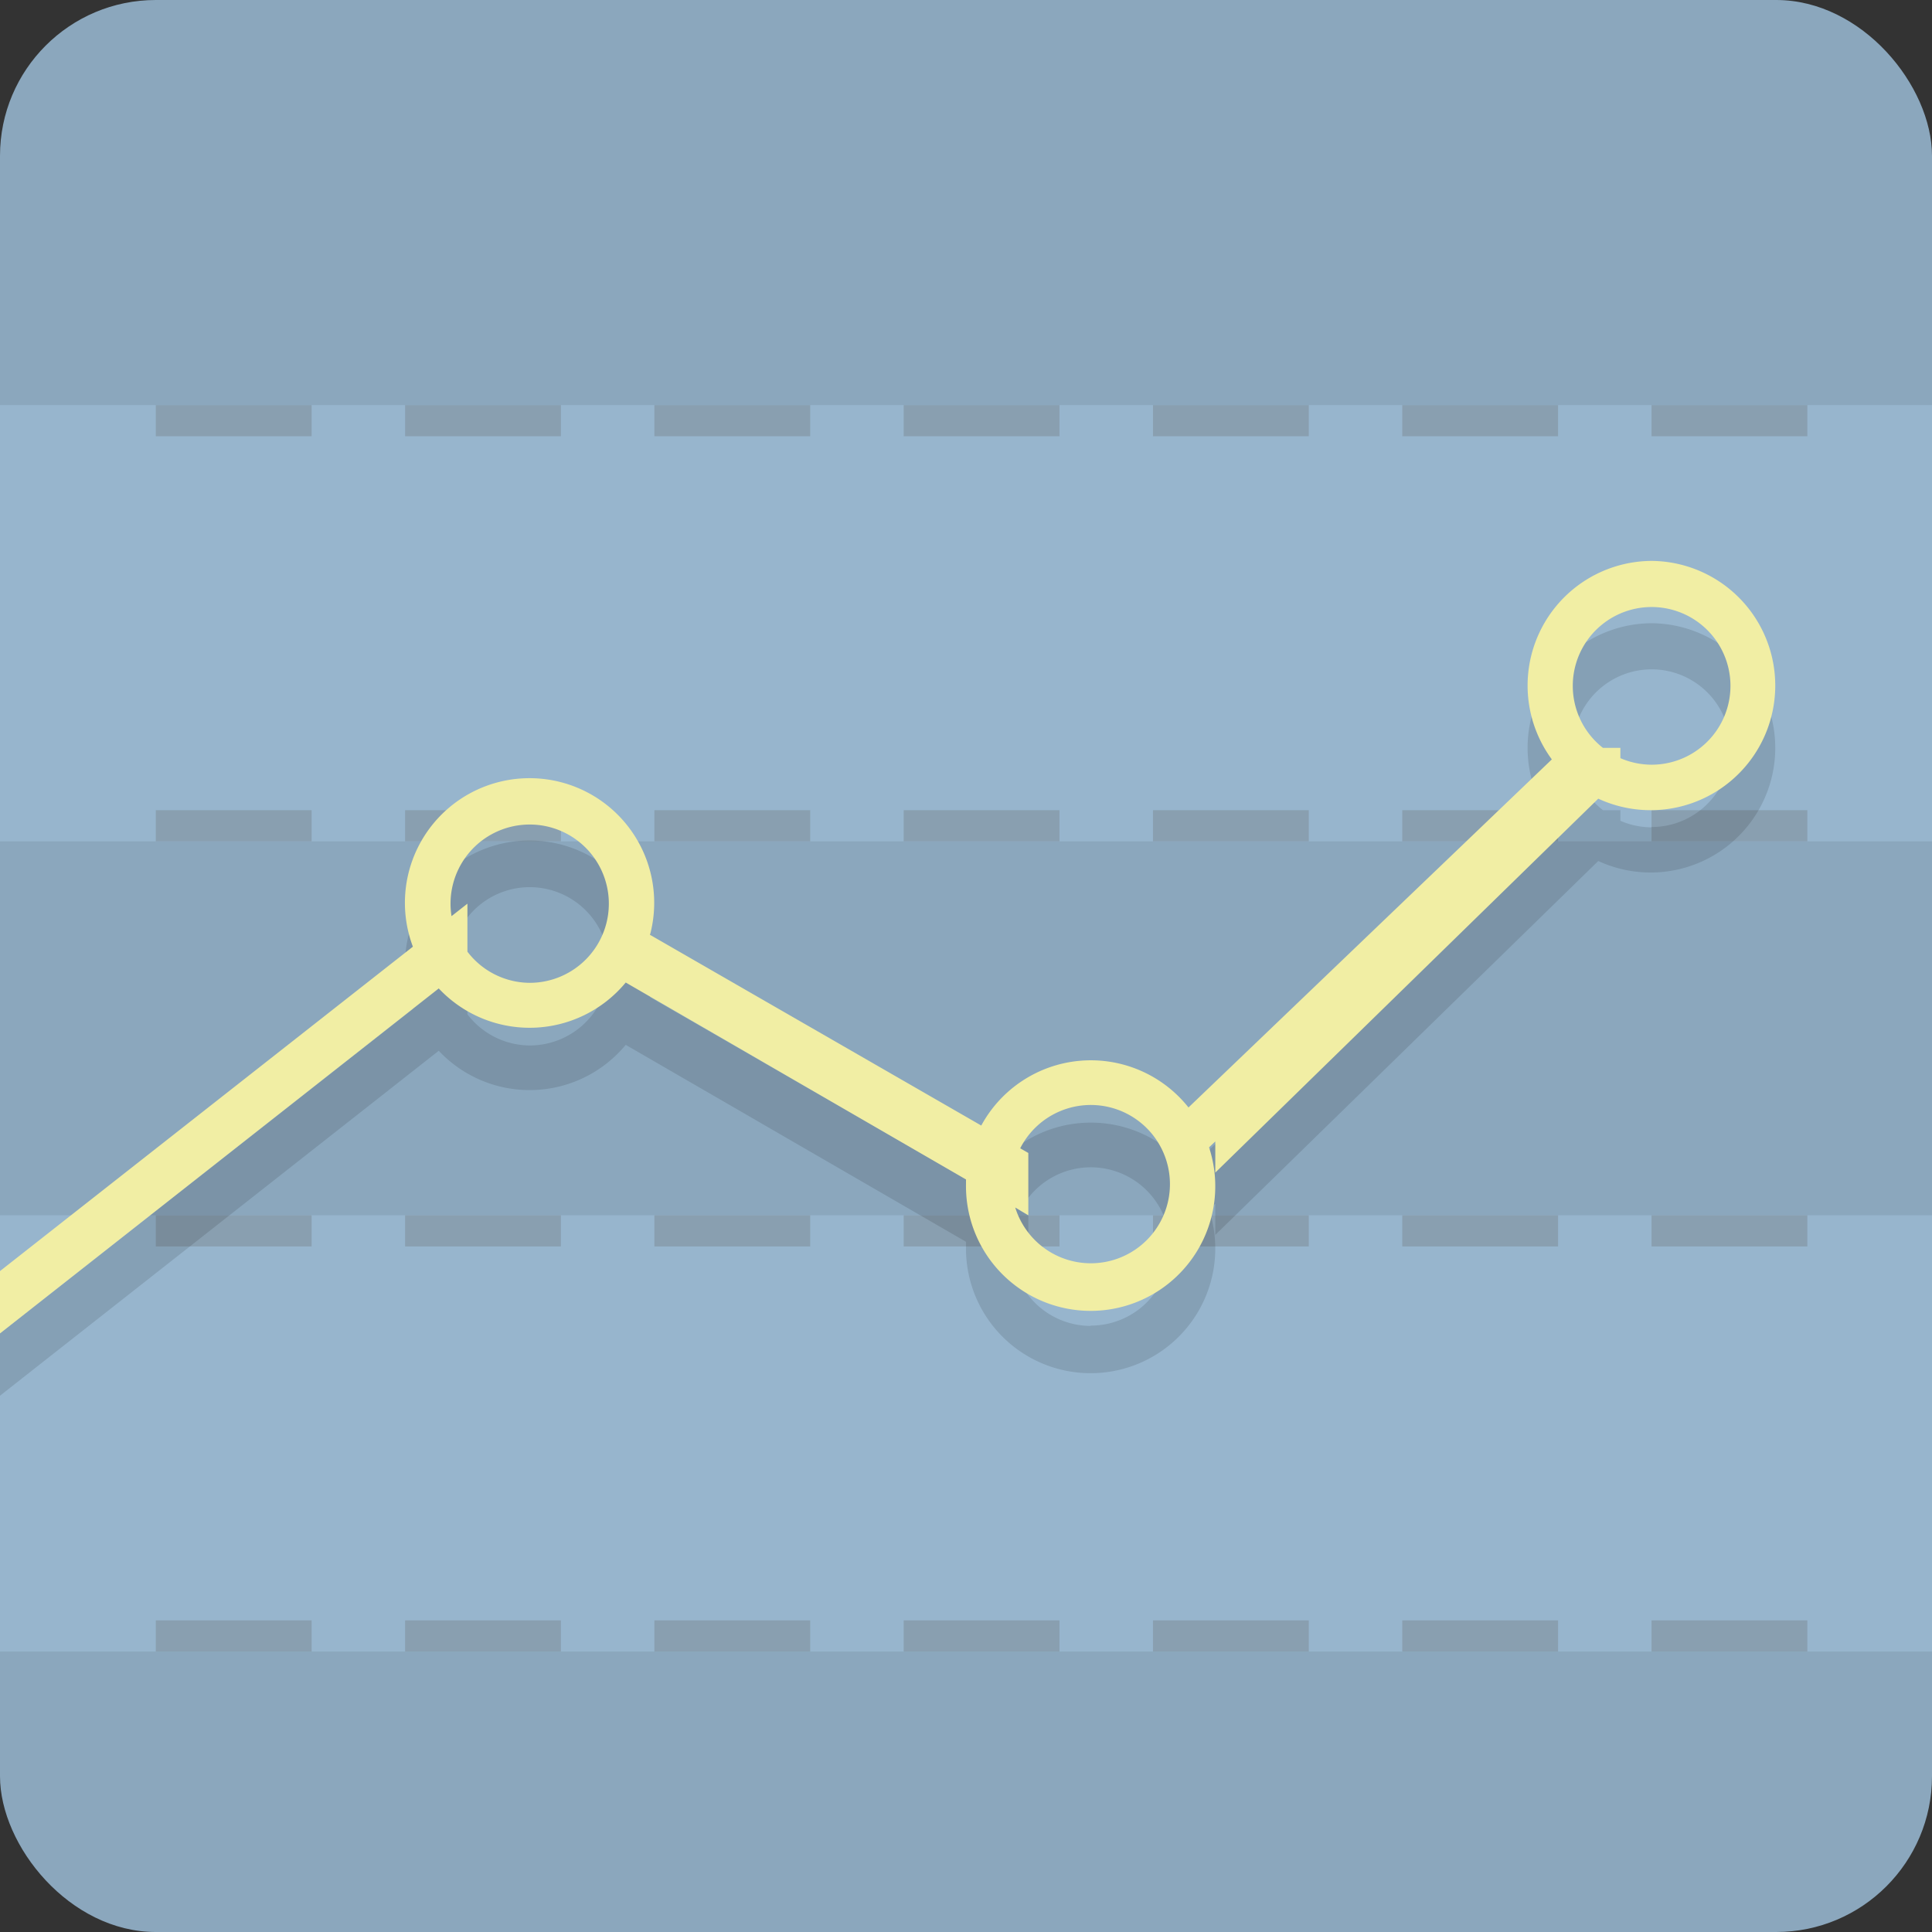 <svg id="Chart" xmlns="http://www.w3.org/2000/svg" viewBox="0 0 62 62"><rect x="0" y="0" width="62" height="62" fill="#333333" stroke="none"/><defs><style>.cls-1{fill:#8ba7bd;}.cls-2{fill:#97b5cd;}.cls-2,.cls-3,.cls-5,.cls-6{fill-rule:evenodd;}.cls-3{fill:#899fb0;}.cls-4{opacity:0.12;}.cls-6{fill:#f1eea4;}</style></defs><title>chart</title><rect class="cls-1" width="62" height="62" rx="5" ry="5"/><path class="cls-2" d="M420,371h62V357H420v14Zm0-40v14h62V331H420Z" transform="translate(-420 -318)"/><path class="cls-3" d="M441,371h5v-1h-5v1Zm-8-39h5v-1h-5v1Zm8,26h5v-1h-5v1Zm8,13h5v-1h-5v1Zm-8-26h5v-1h-5v1Zm0-13h5v-1h-5v1Zm-16,13h5v-1h-5v1Zm0,13h5v-1h-5v1Zm24,0h5v-1h-5v1Zm-16-13h5v-1h-5v1Zm-8,26h5v-1h-5v1Zm8-13h5v-1h-5v1Zm0,13h5v-1h-5v1Zm-8-39h5v-1h-5v1Zm32,0h5v-1h-5v1Zm16,26h5v-1h-5v1Zm0,13h5v-1h-5v1Zm-8-26h5v-1h-5v1Zm0-13h5v-1h-5v1Zm8-1v1h5v-1h-5Zm0,14h5v-1h-5v1Zm-16,13h5v-1h-5v1Zm8,0h5v-1h-5v1Zm-16-26h5v-1h-5v1Zm0,13h5v-1h-5v1Zm8,26h5v-1h-5v1Zm8,0h5v-1h-5v1Zm-8-26h5v-1h-5v1Z" transform="translate(-420 -318)"/><g class="cls-4"><path class="cls-5" d="M473,338a4,4,0,0,0-3.2,6.37l-11.66,11.17a4,4,0,0,0-6.65.58L440.86,350a4,4,0,1,0-7.61.38L420,360.79v2l14.08-11.07a4,4,0,0,0,6-.19L451,357.85s0,0.1,0,.15a4,4,0,1,0,7.8-1.18l0.2-.19v1l12.29-12A4,4,0,1,0,473,338Zm-36,13.55a2.53,2.53,0,0,1-2-1V349l-0.51.4A2.54,2.54,0,1,1,437,351.55Zm18,9a2.54,2.54,0,0,1-2.42-1.79L453,359v-2l-0.26-.15A2.54,2.54,0,1,1,455,360.54Zm18-16a2.53,2.53,0,0,1-1-.21V344h-0.56A2.53,2.53,0,1,1,473,344.54Z" transform="translate(-420 -318)"/></g><path class="cls-6" d="M473,336a4,4,0,0,0-3.2,6.37l-11.66,11.17a4,4,0,0,0-6.65.58L440.86,348a4,4,0,1,0-7.61.38L420,358.79v2l14.08-11.07a4,4,0,0,0,6-.19L451,355.85s0,0.1,0,.15a4,4,0,1,0,7.8-1.18l0.2-.19v1l12.29-12A4,4,0,1,0,473,336Zm-36,13.54a2.53,2.53,0,0,1-2-1V347l-0.51.4A2.54,2.54,0,1,1,437,349.54Zm18,9a2.54,2.54,0,0,1-2.42-1.79L453,357v-2l-0.26-.15A2.54,2.54,0,1,1,455,358.54Zm18-16a2.53,2.53,0,0,1-1-.21V342h-0.56A2.53,2.53,0,1,1,473,342.54Z" transform="translate(-420 -318)"/></svg>